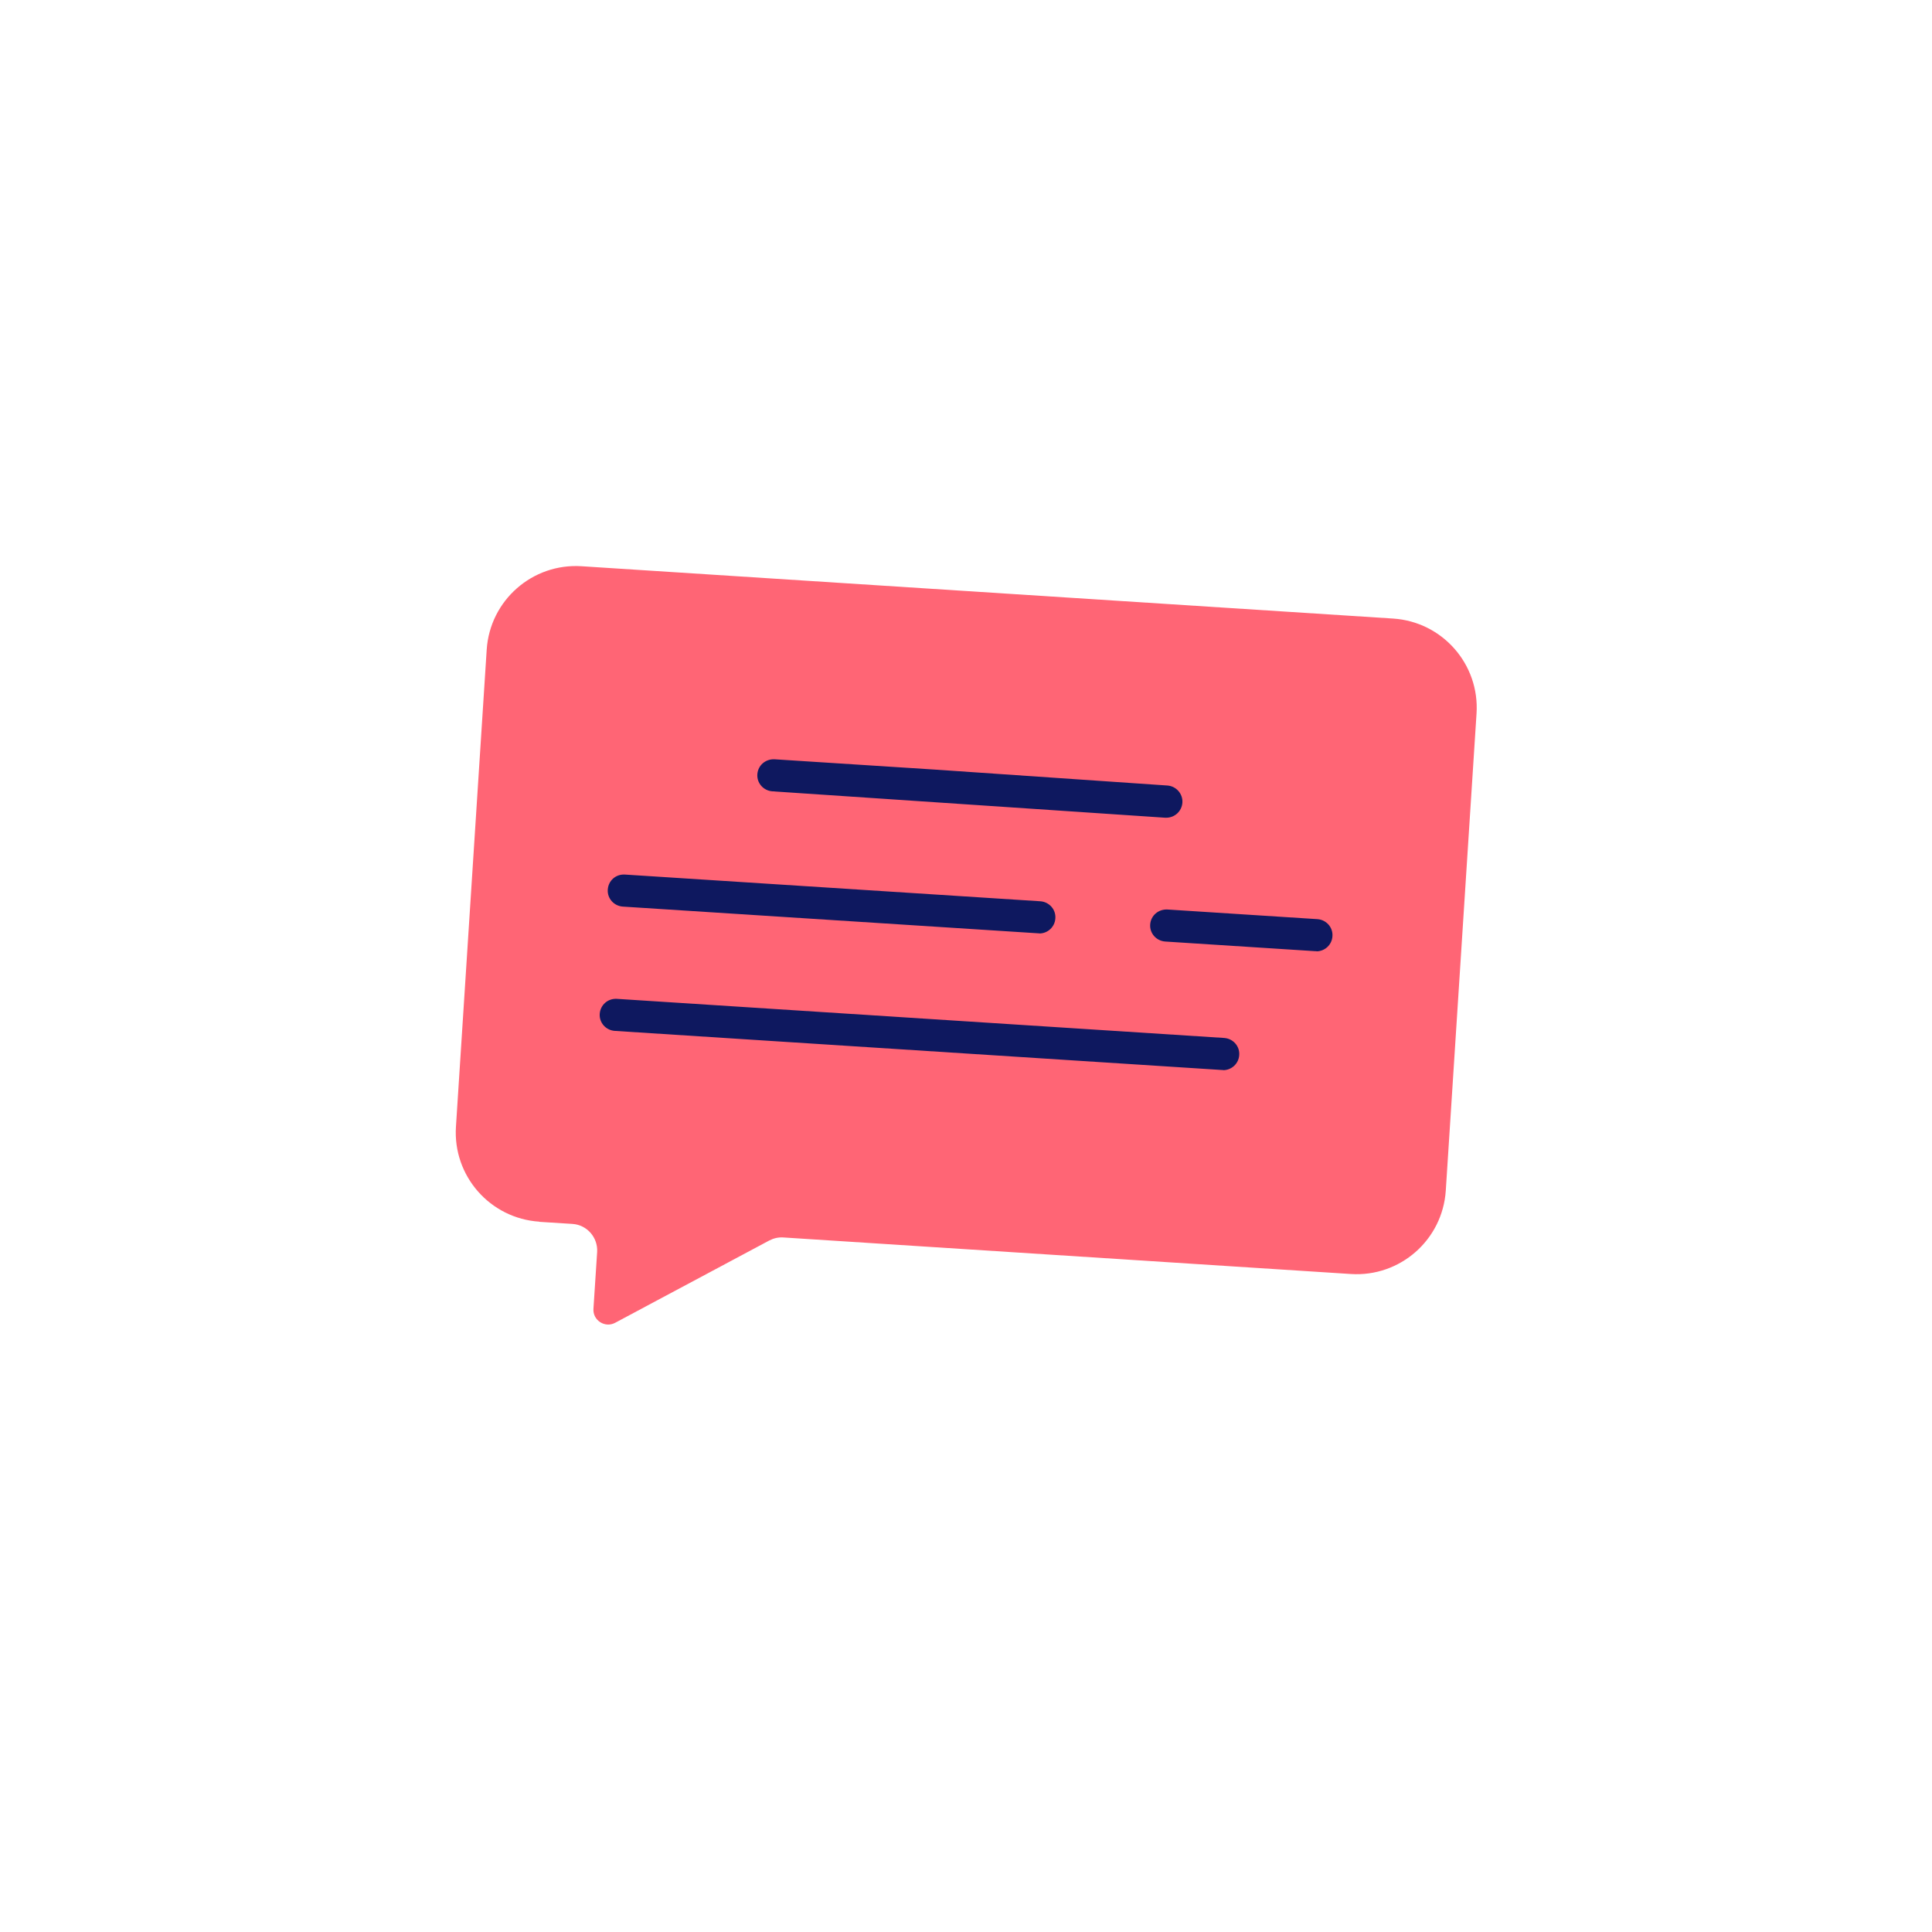 <?xml version="1.0" encoding="UTF-8"?>
<svg id="Julie_Borleo" xmlns="http://www.w3.org/2000/svg" viewBox="0 0 120 120">
  <defs>
    <style>
      .cls-1 {
        fill: #0e185f;
      }

      .cls-2 {
        fill: #ff6575;
      }
    </style>
  </defs>
  <path class="cls-2" d="M33.5,75.89l2.06.13c.9.06,1.58.84,1.53,1.74l-.23,3.53c-.05.72.72,1.21,1.35.87l9.57-5.11c.27-.14.57-.21.87-.19l35.25,2.27c3.06.2,5.7-2.12,5.9-5.18l1.91-29.63c.2-3.06-2.12-5.7-5.18-5.9l-50.4-3.25c-3.06-.2-5.7,2.12-5.9,5.18l-1.91,29.63c-.2,3.06,2.12,5.7,5.18,5.9Z"/>
  <g>
    <path class="cls-1" d="M75.98,66.46s-.04,0-.07,0l-37.73-2.43c-.55-.04-.97-.51-.93-1.06.04-.55.5-.96,1.06-.93l37.73,2.43c.55.04.97.51.93,1.06-.03.53-.47.94-1,.94Z"/>
    <path class="cls-1" d="M81.77,59.08s-.04,0-.07,0l-9.33-.6c-.55-.04-.97-.51-.93-1.06.04-.55.5-.95,1.06-.93l9.33.6c.55.04.97.51.93,1.06-.03.53-.47.94-1,.94Z"/>
    <path class="cls-1" d="M64.56,57.97s-.04,0-.07,0l-25.81-1.66c-.55-.04-.97-.51-.93-1.06.04-.55.49-.96,1.06-.93l25.81,1.66c.55.04.97.51.93,1.06-.03.53-.47.94-1,.94Z"/>
    <path class="cls-1" d="M72.44,50.79s-.05,0-.07,0l-24.4-1.64c-.55-.04-.97-.51-.93-1.06.04-.55.5-.95,1.06-.93l9.96.64,14.45.99c.55.04.97.52.93,1.07-.04.53-.48.93-1,.93Z"/>
  </g>
</svg>